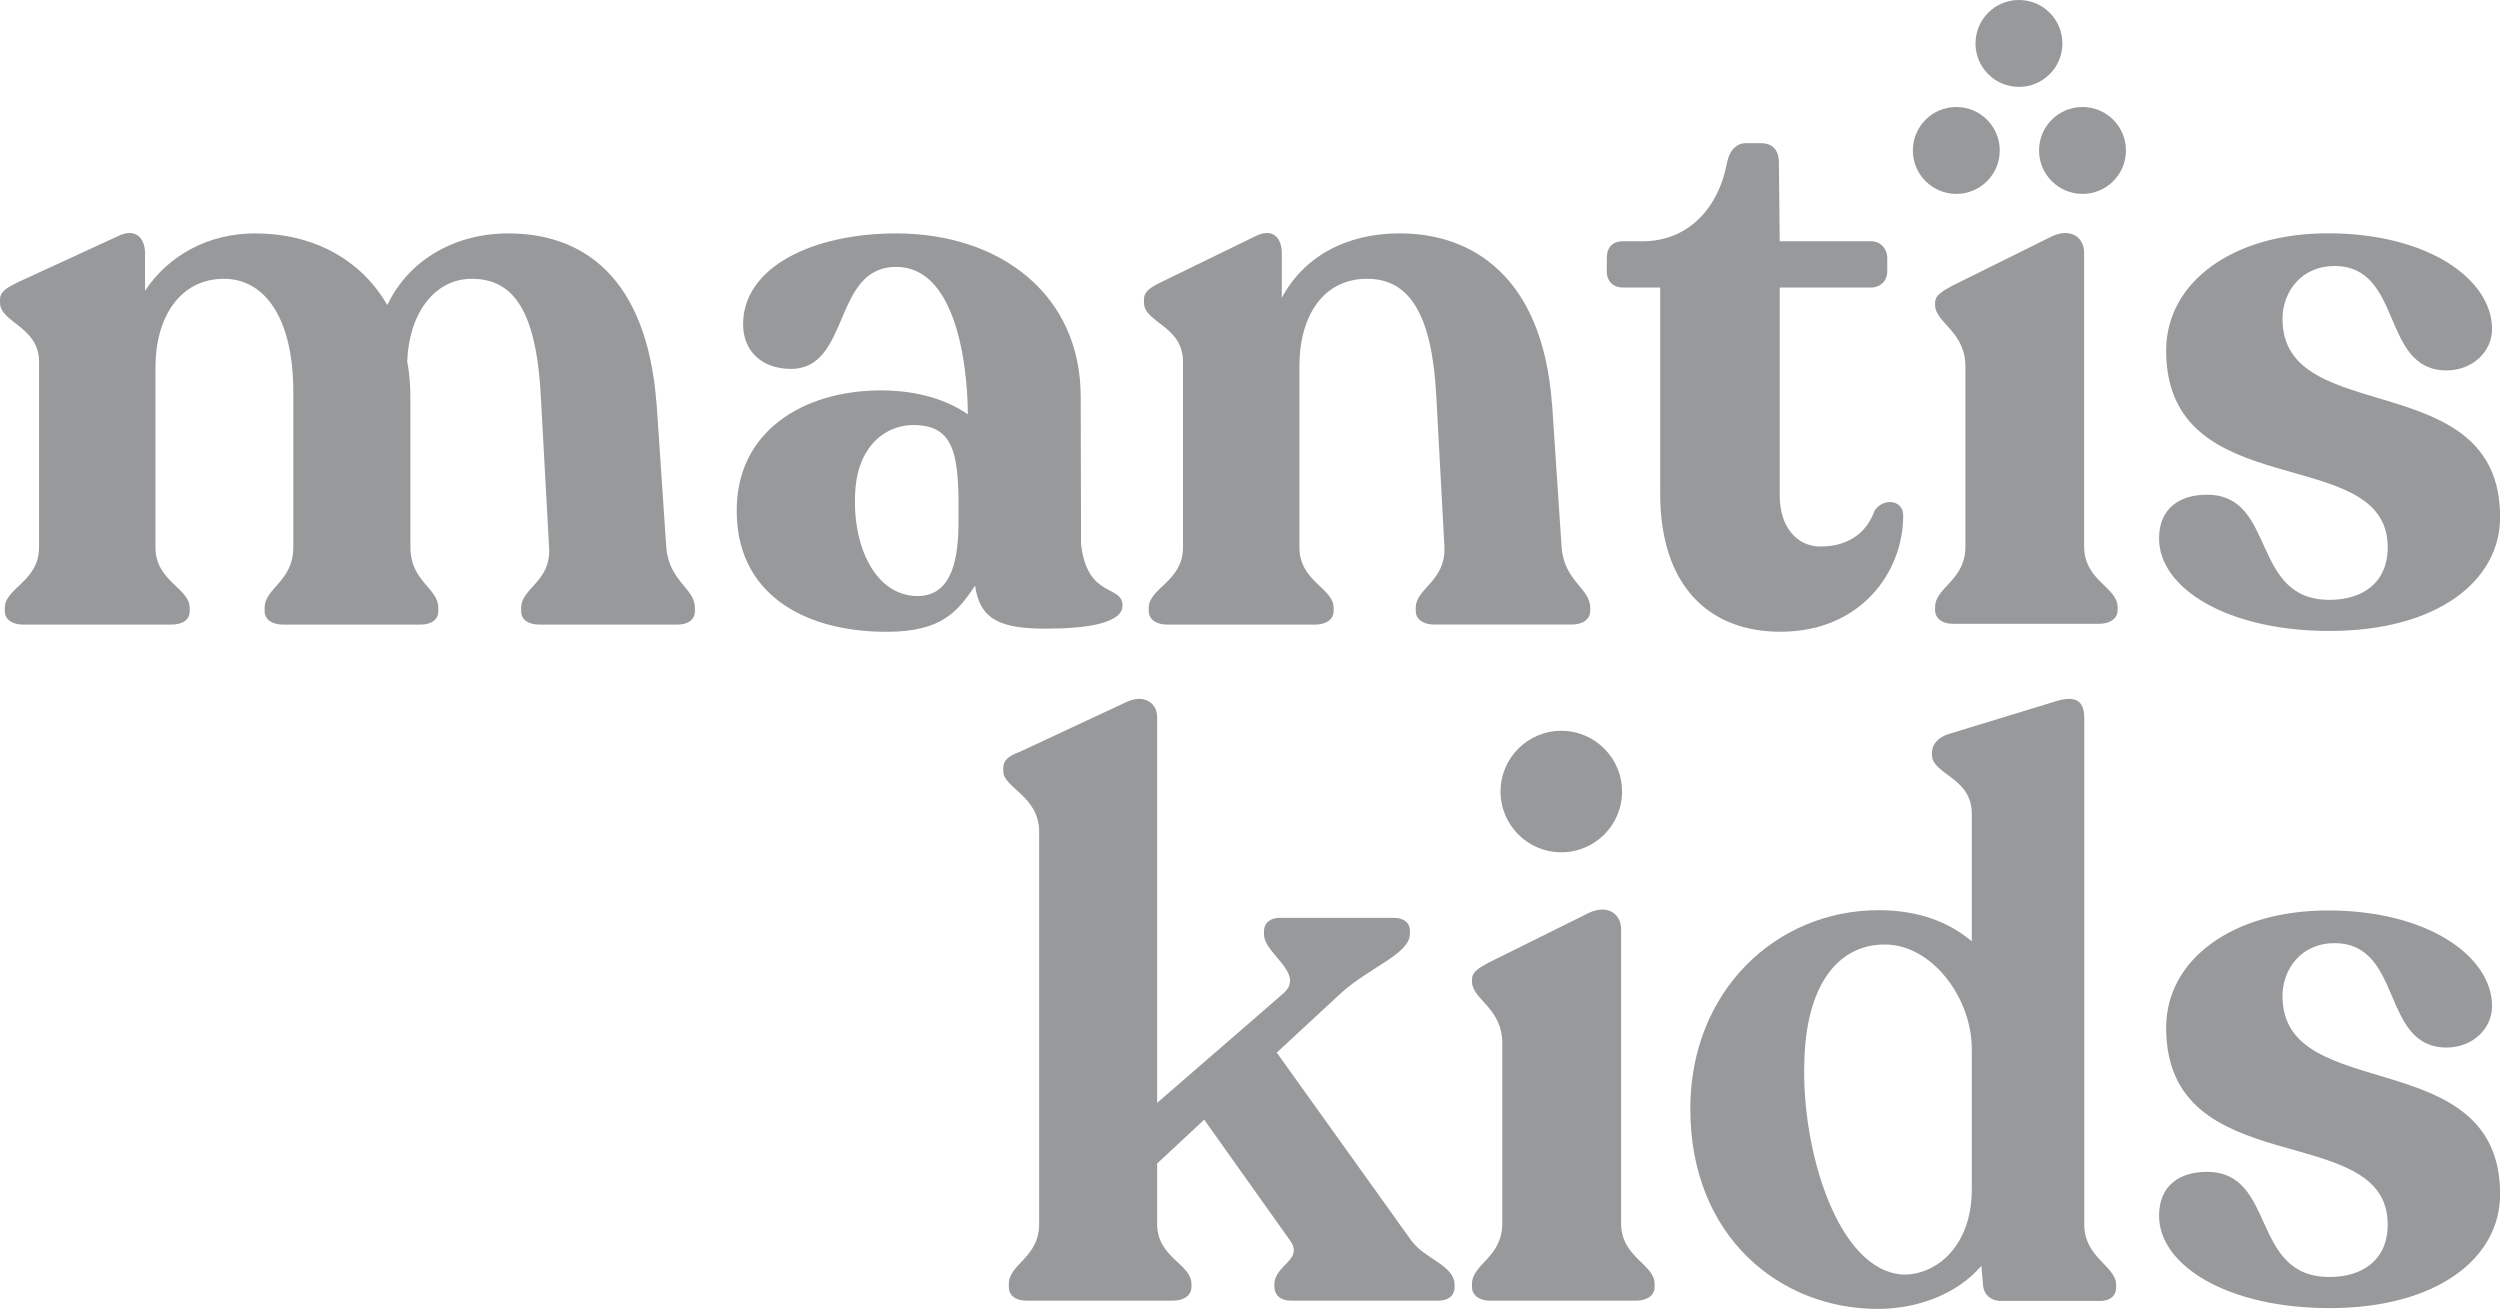 <?xml version="1.0" encoding="UTF-8"?>
<!DOCTYPE svg PUBLIC "-//W3C//DTD SVG 1.1//EN" "http://www.w3.org/Graphics/SVG/1.1/DTD/svg11.dtd">
<!-- Creator: CorelDRAW X5 -->
<svg xmlns="http://www.w3.org/2000/svg" xml:space="preserve" width="50mm" height="26.178mm" style="shape-rendering:geometricPrecision; text-rendering:geometricPrecision; image-rendering:optimizeQuality; fill-rule:evenodd; clip-rule:evenodd"
viewBox="0 0 50 26.178"
 xmlns:xlink="http://www.w3.org/1999/xlink">
 <defs>
  <style type="text/css">
   <![CDATA[
    .fil0 {fill:#98999B}
   ]]>
  </style>
 </defs>
 <g id="Warstwa_x0020_1">
  <g id="_1531906536">
   <path id="_1531908816" class="fil0" d="M40.379 1.738c0.48,0 0.869,-0.389 0.869,-0.869 0,-0.48 -0.389,-0.869 -0.869,-0.869 -0.48,-0 -0.869,0.389 -0.869,0.869 0,0.48 0.389,0.869 0.869,0.869z"/>
   <path id="_1531907736" class="fil0" d="M39.995 3.009c0,-0.48 -0.389,-0.869 -0.869,-0.869 -0.48,0 -0.869,0.389 -0.869,0.869 0,0.48 0.389,0.869 0.869,0.869 0.48,0 0.869,-0.389 0.869,-0.869z"/>
   <path id="_1531907664" class="fil0" d="M41.65 2.14c-0.48,0 -0.869,0.389 -0.869,0.869 0,0.48 0.389,0.869 0.869,0.869 0.48,0 0.869,-0.389 0.869,-0.869 0,-0.48 -0.389,-0.869 -0.869,-0.869z"/>
   <path id="_1531907304" class="fil0" d="M13.132 8.094c-0.191,-2.598 -1.514,-3.426 -2.964,-3.426 -1.068,0 -1.992,0.526 -2.422,1.434 -0.542,-0.94 -1.514,-1.434 -2.646,-1.434 -0.94,0 -1.737,0.446 -2.199,1.147l0 -0.749c0,-0.303 -0.192,-0.526 -0.558,-0.335l-2.008 0.924c-0.191,0.096 -0.335,0.175 -0.335,0.335l0 0.064c0,0.398 0.781,0.478 0.781,1.179l0 3.713c0,0.685 -0.685,0.813 -0.685,1.211l0 0.064c0,0.175 0.159,0.271 0.367,0.271l2.964 0c0.223,0 0.367,-0.095 0.367,-0.271l0 -0.064c0,-0.398 -0.685,-0.526 -0.685,-1.211l0 -3.601c0,-1.004 0.494,-1.769 1.37,-1.769 0.813,-0 1.387,0.781 1.387,2.263l0 3.107c0,0.685 -0.574,0.813 -0.574,1.211l0 0.064c0,0.175 0.159,0.271 0.366,0.271l2.757 0c0.207,0 0.351,-0.095 0.351,-0.271l0 -0.064c0,-0.398 -0.558,-0.526 -0.558,-1.211l0 -2.948c0,-0.271 -0.016,-0.526 -0.064,-0.765 0.032,-0.956 0.542,-1.657 1.291,-1.657 0.845,-0 1.307,0.653 1.387,2.454l0.159 2.916c0.048,0.685 -0.558,0.813 -0.558,1.211l0 0.064c0,0.175 0.143,0.271 0.367,0.271l2.757 0c0.207,0 0.351,-0.095 0.351,-0.271l0 -0.064c0,-0.398 -0.526,-0.526 -0.574,-1.227l-0.191 -2.837z"/>
   <path id="_1531907952" class="fil0" d="M31.038 8.062c-0.192,-2.534 -1.594,-3.395 -3.044,-3.395 -1.084,0 -1.928,0.478 -2.358,1.291l0 -0.892c0,-0.303 -0.175,-0.526 -0.542,-0.335l-1.896 0.924c-0.191,0.096 -0.319,0.176 -0.319,0.335l0 0.064c0,0.399 0.781,0.462 0.781,1.179l0 3.713c0,0.685 -0.685,0.813 -0.685,1.212l0 0.063c0,0.16 0.143,0.271 0.367,0.271l2.964 0c0.223,0 0.367,-0.112 0.367,-0.271l0 -0.063c0,-0.399 -0.685,-0.526 -0.685,-1.212l0 -3.617c0,-1.036 0.494,-1.753 1.354,-1.753 0.845,0 1.307,0.701 1.387,2.406l0.159 2.948c0.032,0.701 -0.573,0.829 -0.573,1.227l0 0.063c0,0.16 0.143,0.271 0.366,0.271l2.757 0c0.223,0 0.366,-0.112 0.366,-0.271l0 -0.063c0,-0.399 -0.526,-0.526 -0.573,-1.227l-0.191 -2.869z"/>
   <path id="_1531907856" class="fil0" d="M37.491 10.213c-0.128,0.367 -0.446,0.717 -1.084,0.717 -0.462,0 -0.813,-0.383 -0.813,-1.02l0 -4.16 1.832 0c0.175,0 0.319,-0.127 0.319,-0.319l0 -0.271c0,-0.191 -0.143,-0.335 -0.319,-0.335l-1.832 0 -0.016 -1.578c0,-0.239 -0.128,-0.383 -0.351,-0.383l-0.319 0c-0.175,0 -0.319,0.143 -0.366,0.383 -0.175,0.94 -0.797,1.578 -1.689,1.578l-0.398 0c-0.207,0 -0.319,0.127 -0.319,0.335l0 0.271c0,0.191 0.127,0.319 0.319,0.319l0.749 0 0 4.128c0,1.817 0.956,2.757 2.406,2.757 1.594,0 2.454,-1.179 2.454,-2.327 0,-0.303 -0.382,-0.367 -0.574,-0.096z"/>
   <path id="_1531907472" class="fil0" d="M41.682 10.93l0 -5.88c0,-0.287 -0.255,-0.51 -0.653,-0.319l-1.992 0.988c-0.207,0.112 -0.335,0.192 -0.335,0.335l0 0.048c0,0.351 0.606,0.526 0.606,1.227l0 3.601c0,0.685 -0.606,0.813 -0.606,1.211l0 0.064c0,0.16 0.144,0.271 0.351,0.271l2.932 0c0.223,0 0.367,-0.111 0.367,-0.271l0 -0.064c0,-0.398 -0.669,-0.526 -0.669,-1.211z"/>
   <path id="_1531907568" class="fil0" d="M45.649 6.388c0,-0.574 0.399,-1.068 1.036,-1.068 1.387,0 0.924,2.088 2.247,2.088 0.51,0 0.909,-0.367 0.909,-0.829 0,-0.988 -1.275,-1.913 -3.283,-1.913 -1.912,0 -3.235,0.988 -3.235,2.343 0,3.139 4.431,1.817 4.431,3.936 0,0.717 -0.51,1.052 -1.163,1.052 -1.594,0 -1.052,-2.103 -2.454,-2.103 -0.542,0 -0.956,0.271 -0.956,0.877 0,0.988 1.355,1.848 3.411,1.848 2.135,0 3.41,-0.988 3.41,-2.279 0,-3.044 -4.351,-1.769 -4.351,-3.952z"/>
   <path id="_1531907760" class="fil0" d="M19.169 10.557c-0.015,0.719 -0.176,1.424 -0.906,1.36 -0.81,-0.071 -1.248,-1.086 -1.151,-2.181 0.071,-0.81 0.61,-1.29 1.277,-1.231 0.651,0.058 0.769,0.548 0.782,1.493l-0.002 0.56zm2.452 0.326l-0.007 -2.948c0,-2.053 -1.62,-3.267 -3.692,-3.267 -1.657,0 -3.06,0.669 -3.06,1.817 0,0.542 0.382,0.893 0.956,0.893 1.195,0 0.829,-2.04 2.104,-2.04 1.477,0 1.434,2.948 1.434,2.948 -0.414,-0.287 -1.004,-0.478 -1.737,-0.478 -1.562,-0 -2.901,0.829 -2.884,2.422 0,1.593 1.275,2.406 2.996,2.406 1.099,0 1.42,-0.399 1.771,-0.924 0.095,0.685 0.51,0.861 1.418,0.861 0.765,0 1.53,-0.096 1.53,-0.462 0,-0.43 -0.701,-0.128 -0.829,-1.227z"/>
   <path id="_1531907880" class="fil0" d="M29.091 25.694l0 0.048c0,0.175 -0.128,0.271 -0.319,0.271l-2.966 0c-0.191,0 -0.319,-0.111 -0.319,-0.287l0 -0.032c0,-0.399 0.59,-0.494 0.319,-0.877l-1.722 -2.424 -0.941 0.877 0 1.212c0,0.67 0.686,0.797 0.686,1.196l0 0.064c0,0.16 -0.144,0.271 -0.367,0.271l-2.934 0c-0.223,0 -0.351,-0.111 -0.351,-0.271l0 -0.064c0,-0.399 0.606,-0.526 0.606,-1.196l0 -7.846c0,-0.718 -0.718,-0.877 -0.718,-1.212l0 -0.064c0,-0.159 0.111,-0.239 0.319,-0.319l2.121 -0.989c0.383,-0.191 0.638,0.016 0.638,0.287l0 7.718 2.52 -2.185c0.462,-0.399 -0.383,-0.797 -0.383,-1.18l0 -0.064c0,-0.175 0.128,-0.271 0.319,-0.271l2.28 0c0.192,0 0.319,0.095 0.319,0.255l0 0.064c0,0.399 -0.781,0.654 -1.371,1.18l-1.292 1.196 2.695 3.764c0.271,0.367 0.861,0.494 0.861,0.877z"/>
   <path id="_1531907328" class="fil0" d="M29.44 25.742l0 -0.064c0,-0.399 0.606,-0.526 0.606,-1.212l0 -3.604c0,-0.702 -0.606,-0.877 -0.606,-1.228l0 -0.048c0,-0.144 0.128,-0.223 0.335,-0.335l1.993 -0.989c0.399,-0.191 0.654,0.032 0.654,0.319l0 5.885c0,0.686 0.67,0.813 0.67,1.212l0 0.064c0,0.159 -0.143,0.271 -0.367,0.271l-2.934 0c-0.207,0 -0.351,-0.112 -0.351,-0.271z"/>
   <path id="_1531906896" class="fil0" d="M39.436 23.786l0 -2.807c0,-1.021 -0.797,-2.089 -1.738,-2.089 -0.973,0 -1.579,0.861 -1.611,2.344 -0.064,1.754 0.67,4.21 1.994,4.258 0.654,0 1.355,-0.574 1.355,-1.706zm2.886 1.914l0 0.048c0,0.175 -0.127,0.271 -0.319,0.271l-1.977 0c-0.223,0 -0.367,-0.144 -0.367,-0.351l-0.032 -0.351c-0.478,0.558 -1.26,0.861 -2.073,0.861 -1.946,0 -3.748,-1.435 -3.748,-4.003 0,-2.36 1.722,-3.971 3.764,-3.971 0.781,0 1.388,0.223 1.866,0.622l0 -2.551c0,-0.734 -0.797,-0.781 -0.797,-1.18l0 -0.048c0,-0.159 0.127,-0.303 0.335,-0.367l2.089 -0.638c0.431,-0.144 0.622,-0.048 0.622,0.319l0 10.127c0,0.67 0.638,0.829 0.638,1.212z"/>
   <path id="_1531906560" class="fil0" d="M45.649 19.931c0,-0.574 0.399,-1.068 1.036,-1.068 1.387,0 0.924,2.088 2.247,2.088 0.51,0 0.909,-0.367 0.909,-0.829 0,-0.988 -1.275,-1.913 -3.283,-1.913 -1.912,0 -3.235,0.988 -3.235,2.343 0,3.139 4.431,1.817 4.431,3.936 0,0.717 -0.51,1.052 -1.163,1.052 -1.594,0 -1.052,-2.103 -2.454,-2.103 -0.542,0 -0.956,0.271 -0.956,0.877 0,0.988 1.355,1.848 3.411,1.848 2.135,0 3.41,-0.988 3.41,-2.279 0,-3.044 -4.351,-1.769 -4.351,-3.952z"/>
   <path id="_1531907136" class="fil0" d="M32.441 15.831c0,0.671 -0.544,1.215 -1.215,1.215 -0.671,-0 -1.215,-0.544 -1.215,-1.215 0,-0.671 0.544,-1.215 1.215,-1.215 0.671,0 1.215,0.544 1.215,1.215z"/>
  </g>
 </g>
</svg>
